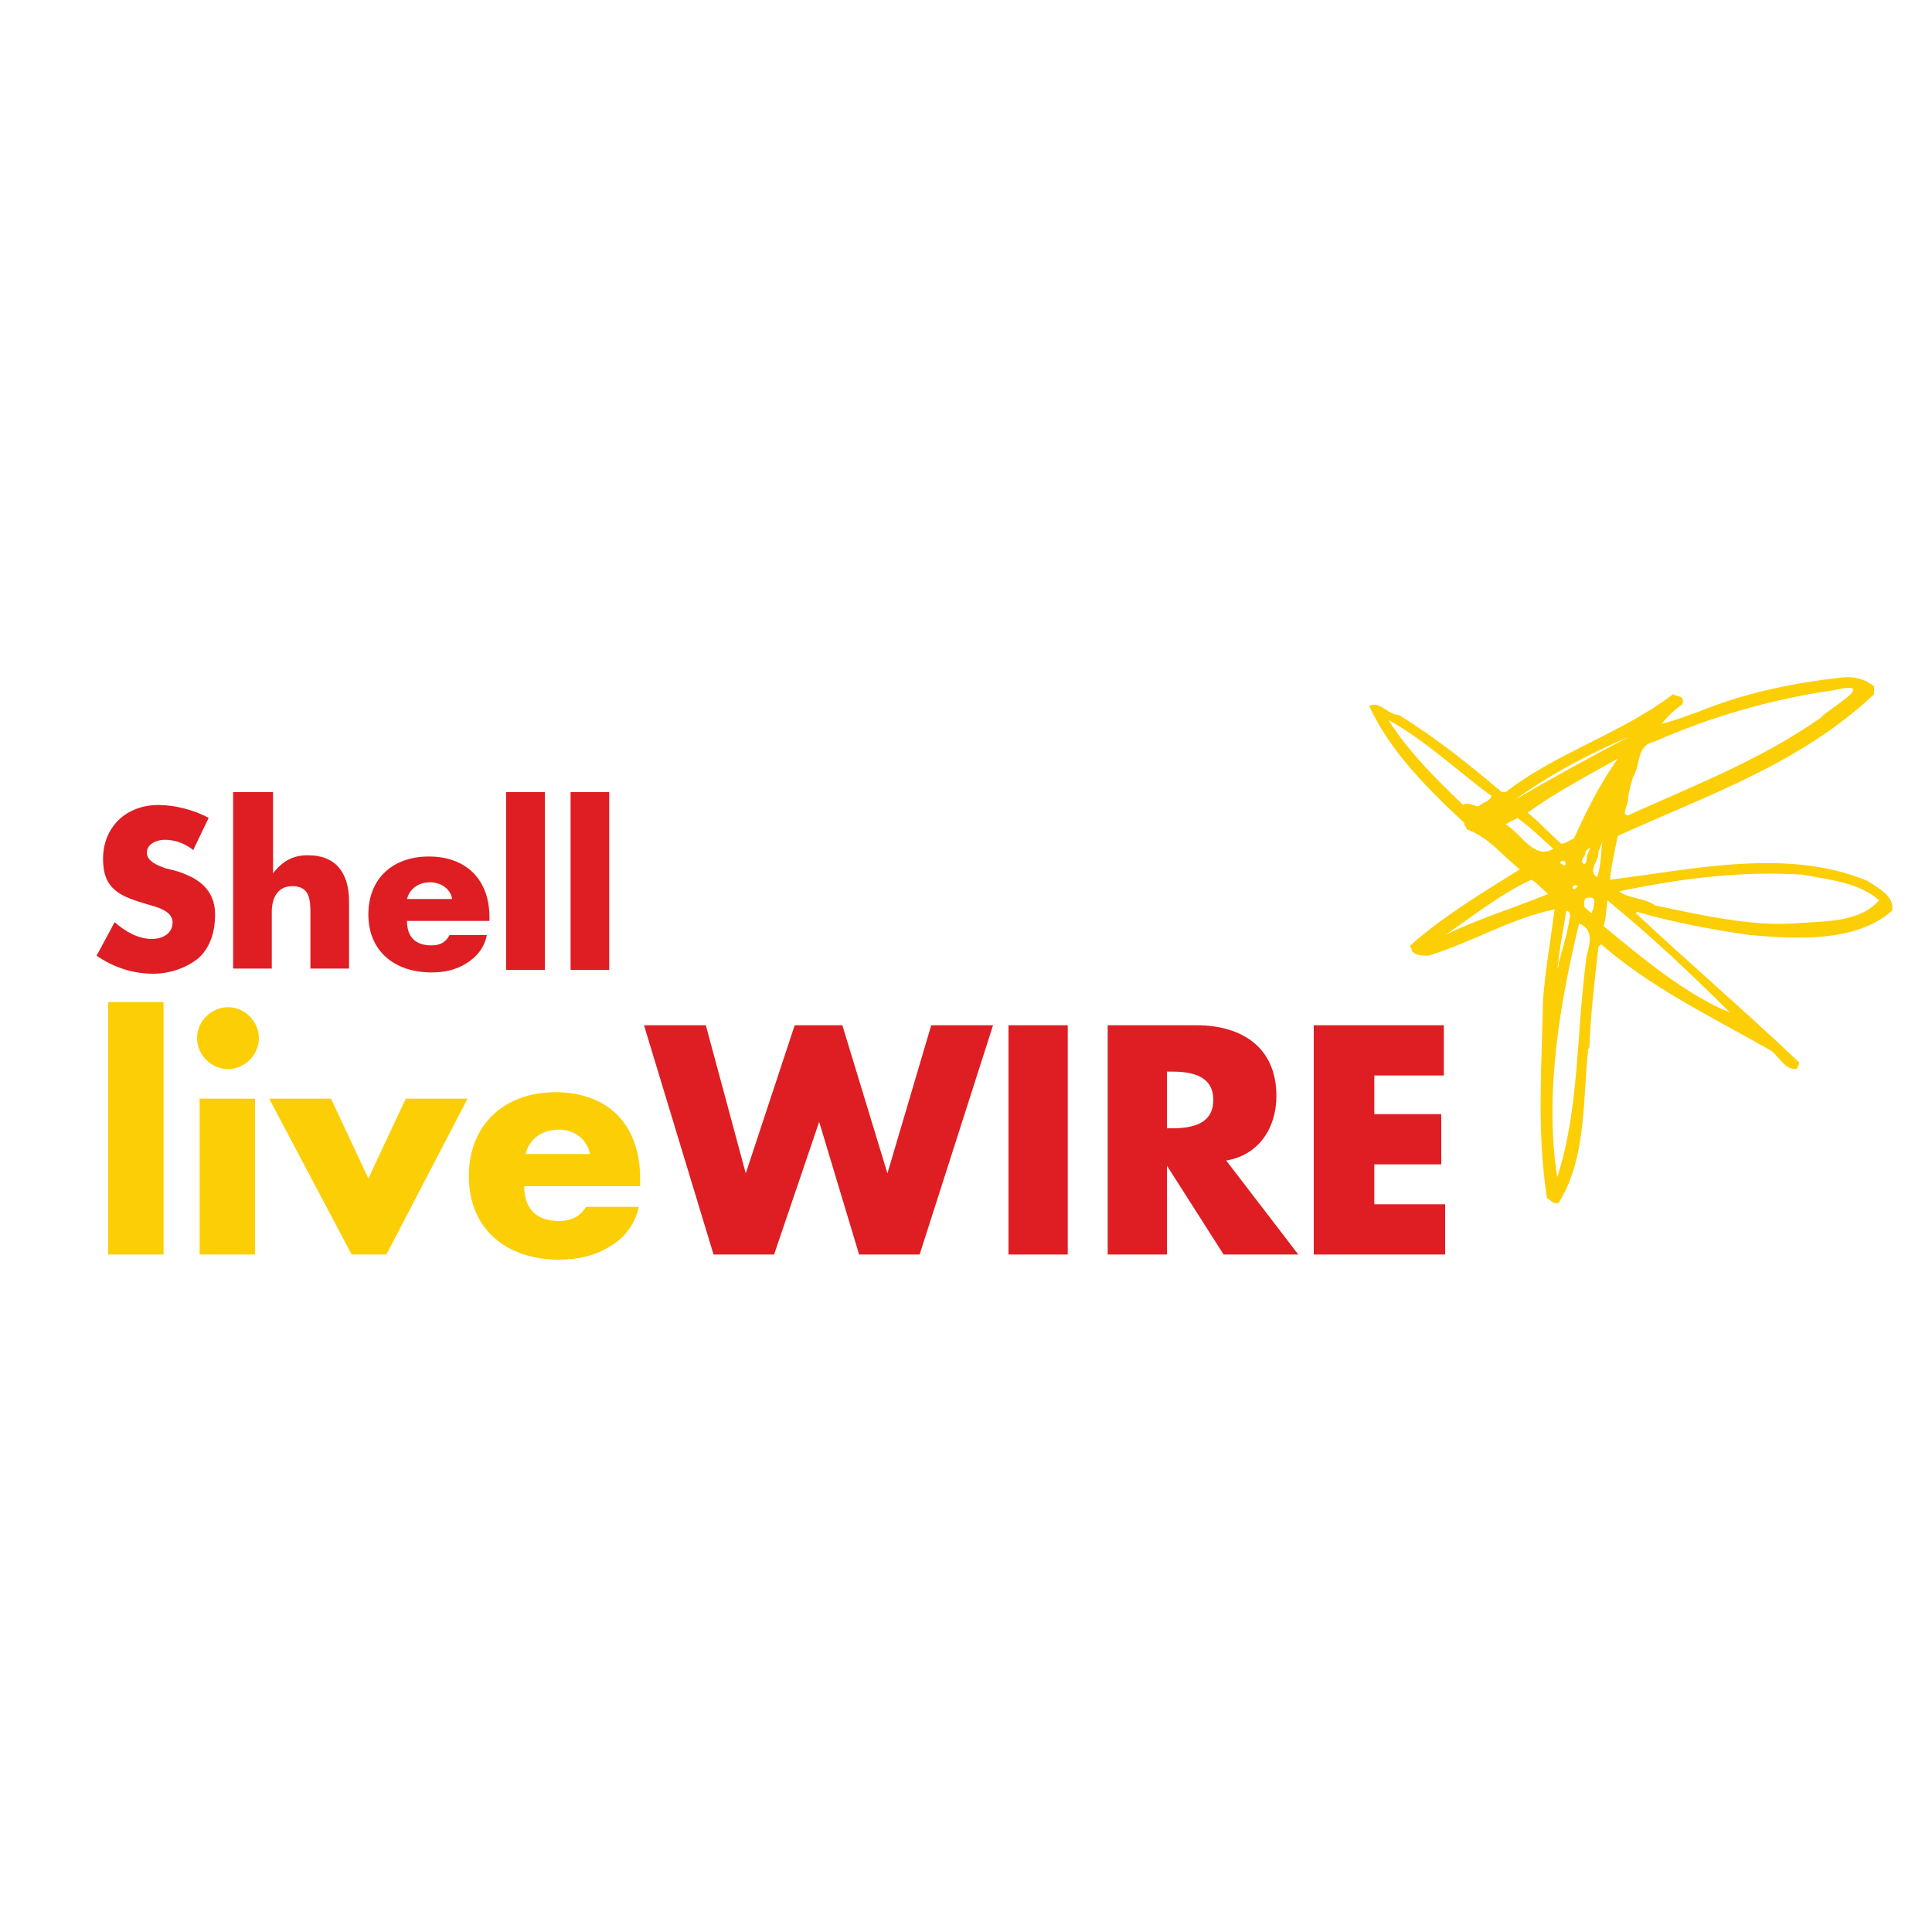 <?xml version="1.0" encoding="UTF-8" standalone="no"?>
<!DOCTYPE svg PUBLIC "-//W3C//DTD SVG 1.1//EN" "http://www.w3.org/Graphics/SVG/1.1/DTD/svg11.dtd">
<svg width="150px" height="150px" version="1.1" xmlns="http://www.w3.org/2000/svg" xmlns:xlink="http://www.w3.org/1999/xlink" xml:space="preserve" xmlns:serif="http://www.serif.com/" style="fill-rule:evenodd;clip-rule:evenodd;stroke-linejoin:round;stroke-miterlimit:2;">
    <rect x="8.4" y="77.8" width="4.3" height="19.6" style="fill:rgb(252,206,5);fill-rule:nonzero;"/>
    <path d="M20.1,80.6C20.1,81.9 19,83 17.7,83C16.4,83 15.3,81.9 15.3,80.6C15.3,79.3 16.4,78.2 17.7,78.2C19,78.2 20.1,79.3 20.1,80.6ZM19.8,97.4L15.5,97.4L15.5,85.3L19.8,85.3L19.8,97.4Z" style="fill:rgb(252,206,5);fill-rule:nonzero;"/>
    <path d="M28.6,91.5L31.5,85.3L36.3,85.3L30,97.4L27.3,97.4L20.9,85.3L25.7,85.3L28.6,91.5Z" style="fill:rgb(252,206,5);fill-rule:nonzero;"/>
    <path d="M49.8,92.1L40.7,92.1C40.7,93.8 41.6,94.8 43.4,94.8C44.3,94.8 45,94.5 45.5,93.7L49.6,93.7C49.3,95.1 48.4,96.2 47.3,96.8C46.2,97.5 44.8,97.8 43.4,97.8C39.4,97.8 36.4,95.5 36.4,91.3C36.4,87.3 39.2,84.8 43.1,84.8C47.3,84.8 49.7,87.4 49.7,91.5L49.7,92.1L49.8,92.1ZM45.8,89.6C45.6,88.4 44.5,87.7 43.4,87.7C42.1,87.7 41.1,88.4 40.8,89.6L45.8,89.6Z" style="fill:rgb(252,206,5);fill-rule:nonzero;"/>
    <path d="M57.9,91.1L61.7,79.6L65.4,79.6L68.9,91.1L72.3,79.6L77.1,79.6L71.4,97.4L66.7,97.4L63.6,87.1L60.1,97.4L55.4,97.4L50,79.6L54.8,79.6L57.9,91.1Z" style="fill:rgb(222,30,34);fill-rule:nonzero;"/>
    <rect x="78.3" y="79.6" width="4.6" height="17.8" style="fill:rgb(222,30,34);fill-rule:nonzero;"/>
    <path d="M100.8,97.4L95,97.4L90.6,90.5L90.6,97.4L86,97.4L86,79.6L92.9,79.6C96.4,79.6 99.1,81.3 99.1,85.1C99.1,87.6 97.7,89.7 95.2,90.1L100.8,97.4ZM90.6,87.6L91,87.6C92.5,87.6 94.2,87.3 94.2,85.4C94.2,83.5 92.5,83.2 91,83.2L90.6,83.2L90.6,87.6Z" style="fill:rgb(222,30,34);fill-rule:nonzero;"/>
    <path d="M106.7,83.5L106.7,86.5L111.9,86.5L111.9,90.4L106.7,90.4L106.7,93.5L112.2,93.5L112.2,97.4L102,97.4L102,79.6L112.1,79.6L112.1,83.5L106.7,83.5Z" style="fill:rgb(222,30,34);fill-rule:nonzero;"/>
    <path d="M15,66C14.4,65.5 13.6,65.2 12.8,65.2C12.2,65.2 11.4,65.5 11.4,66.2C11.4,66.9 12.3,67.2 12.8,67.4L13.6,67.6C15.3,68.1 16.7,69 16.7,71C16.7,72.2 16.4,73.5 15.4,74.4C14.4,75.2 13.1,75.6 11.9,75.6C10.3,75.6 8.8,75.1 7.5,74.2L8.9,71.6C9.7,72.3 10.7,72.9 11.8,72.9C12.6,72.9 13.4,72.5 13.4,71.6C13.4,70.7 12.1,70.4 11.4,70.2C9.4,69.6 8,69.1 8,66.7C8,64.2 9.8,62.5 12.3,62.5C13.6,62.5 15.1,62.9 16.2,63.5L15,66Z" style="fill:rgb(222,30,34);fill-rule:nonzero;"/>
    <path d="M21.2,61.5L21.2,67.8C21.9,66.9 22.7,66.4 23.9,66.4C26.1,66.4 27.1,67.8 27.1,70L27.1,75.2L24.1,75.2L24.1,70.8C24.1,69.8 24,68.8 22.7,68.8C21.5,68.8 21.1,69.8 21.1,70.8L21.1,75.2L18.1,75.2L18.1,61.5L21.2,61.5Z" style="fill:rgb(222,30,34);fill-rule:nonzero;"/>
    <path d="M38,71.5L31.6,71.5C31.6,72.7 32.2,73.4 33.5,73.4C34.1,73.4 34.6,73.2 34.9,72.6L37.8,72.6C37.6,73.6 37,74.3 36.2,74.8C35.4,75.3 34.5,75.5 33.5,75.5C30.7,75.5 28.6,73.9 28.6,71C28.6,68.2 30.5,66.5 33.3,66.5C36.2,66.5 38,68.3 38,71.2L38,71.5ZM35.1,69.8C35,69 34.2,68.5 33.4,68.5C32.5,68.5 31.8,69 31.6,69.8L35.1,69.8Z" style="fill:rgb(222,30,34);fill-rule:nonzero;"/>
    <rect x="39.3" y="61.5" width="3" height="13.8" style="fill:rgb(222,30,34);fill-rule:nonzero;"/>
    <rect x="44.3" y="61.5" width="3" height="13.8" style="fill:rgb(222,30,34);fill-rule:nonzero;"/>
    <g>
        <g>
            <path d="M122.6,71.7C121.1,77.9 119.9,84.9 120.9,91.4C122.6,86.2 122.4,80.3 123.1,74.9C123.1,73.9 124.1,72.3 122.6,71.7M121.6,70.7C121.4,72.2 121,73.9 120.9,75.6C120.8,75.2 121.1,75.1 121,74.8C121.3,73.7 121.6,72.8 121.8,71.7C121.8,71.4 122.1,70.8 121.6,70.7M124.8,69.9C124.7,70.6 124.7,71.3 124.5,71.9C127.4,74.3 131,77.3 134.3,78.6C131.3,75.6 128.1,72.6 124.8,69.9M123.4,69.7C122.9,69.6 123,70.2 123,70.4C123.2,70.6 123.4,70.8 123.6,70.9C123.6,70.8 123.6,70.7 123.7,70.6C123.7,70.4 124,69.6 123.4,69.7M122.1,69C122.3,69.1 122.4,68.9 122.5,68.8C122.2,68.6 122.1,68.8 122.1,69M118.9,68.3C116.5,69.4 114.4,71.1 112.2,72.6C114.8,71.3 117.6,70.5 120.2,69.4C119.8,69.1 119.4,68.6 118.9,68.3M121.2,68.4C121,68.2 120.8,68.2 120.7,67.9C120.8,68.1 121.4,68 121.2,68.4M139.9,67.9C134.7,67.6 130.1,68.3 125.7,69.2C126.5,69.8 127.7,69.7 128.5,70.3C131.9,71 135.7,71.9 139.2,71.7C141.5,71.5 144.3,71.7 145.9,69.9C144.3,68.5 142,68.3 139.9,67.9M121.1,67C121.2,67 121.3,67.2 121.5,67.2C121.7,66.8 121.2,66.7 121.1,67M123.2,66.5C123.2,66.3 123.8,65.4 123.1,66.1C123.2,66.5 122.5,66.8 123,67.1C123.2,67 123.2,66.7 123.2,66.5M124.4,65.4C124.3,65.6 124.2,65.9 124.1,66.1C124.2,66.8 123.2,67.6 124,68.1C124.3,67.3 124.3,66.1 124.4,65.4M117.8,63.5C117.5,63.7 117.2,63.8 116.9,64C118.1,64.7 119.1,66.8 120.6,65.9C119.7,65.1 118.8,64.2 117.8,63.5M116.9,62.6C116.8,62.7 116.7,62.8 116.6,62.8C116.7,62.8 116.8,62.7 116.9,62.6M125.6,58.9C123.3,60.2 120.8,61.5 118.6,63.1C119.5,63.8 120.4,64.8 121.2,65.5C121.6,65.5 121.9,65.2 122.2,65.1C123.2,62.9 124.2,60.9 125.6,58.9M117.6,62.1C117.6,62.1 117.7,62.2 117.6,62.1C120.7,60.3 123.4,58.8 126.5,57.2C123.4,58.5 120.4,60.1 117.6,62.1M107.8,55.9C109.3,58.3 111.5,60.5 113.6,62.5C113.9,62.2 114.4,62.6 114.8,62.6C115.1,62.3 115.7,62.2 115.8,61.8C113.2,59.9 110.7,57.5 107.8,55.9M142.3,53.6C137.4,54.3 132.7,55.7 128.4,57.6C127,57.9 127.4,59.4 126.8,60.3C126.6,60.9 126.5,61.4 126.4,61.9C126.5,62.4 125.8,63.3 126.4,63.3C131.5,61 136.7,59 141.4,55.7C141.7,55.2 146.2,52.7 142.3,53.6M145.5,53.3L145.5,53.9C139.8,59.3 132.4,61.8 125.6,64.9C125.4,66 125.1,67.1 125,68.3C131.5,67.5 138.8,65.8 145,68.4C145.9,69 147.1,69.6 146.9,70.7C144.1,73.2 139.4,72.9 135.9,72.6C133,72.2 129.9,71.6 127.1,70.8L127,70.9C131.4,75 135.6,78.6 139.7,82.5C139.6,82.7 139.6,83 139.4,83C138.4,83 138.1,81.8 137.2,81.4C132.8,78.9 128.2,76.7 124.3,73.3C124.3,73.4 124.2,73.4 124.1,73.5C123.8,76.3 123.5,78.6 123.4,81.3C123.4,81.4 123.3,81.4 123.3,81.5C122.9,85.1 123.2,90 121,93.4C120.6,93.5 120.4,93.2 120.1,93C119.3,87.7 119.7,83 119.8,77.6C120,75.2 120.4,72.9 120.7,70.6C117.3,71.3 114.2,73.2 110.9,74.2C110.4,74.2 109.9,74.2 109.6,73.8C109.7,73.6 109.4,73.6 109.5,73.4C112.1,71.1 115.1,69.3 118,67.5C116.6,66.4 115.6,65 113.9,64.4C113.9,64.3 113.6,64 113.7,63.9C110.8,61.2 107.9,58.3 106.3,54.8C107.2,54.4 107.7,55.5 108.6,55.5C111.5,57.3 114,59.3 116.6,61.5L116.9,61.5C120.9,58.4 125.8,57 129.9,53.9C130.2,54.1 130.9,54 130.6,54.7C130,55.1 129.5,55.6 129,56.2C130.2,55.9 131.5,55.4 132.8,54.9C136,53.7 139.4,53 143,52.6C143.9,52.5 144.8,52.7 145.5,53.3" style="fill:rgb(252,206,5);fill-rule:nonzero;"/>
        </g>
    </g>
</svg>
